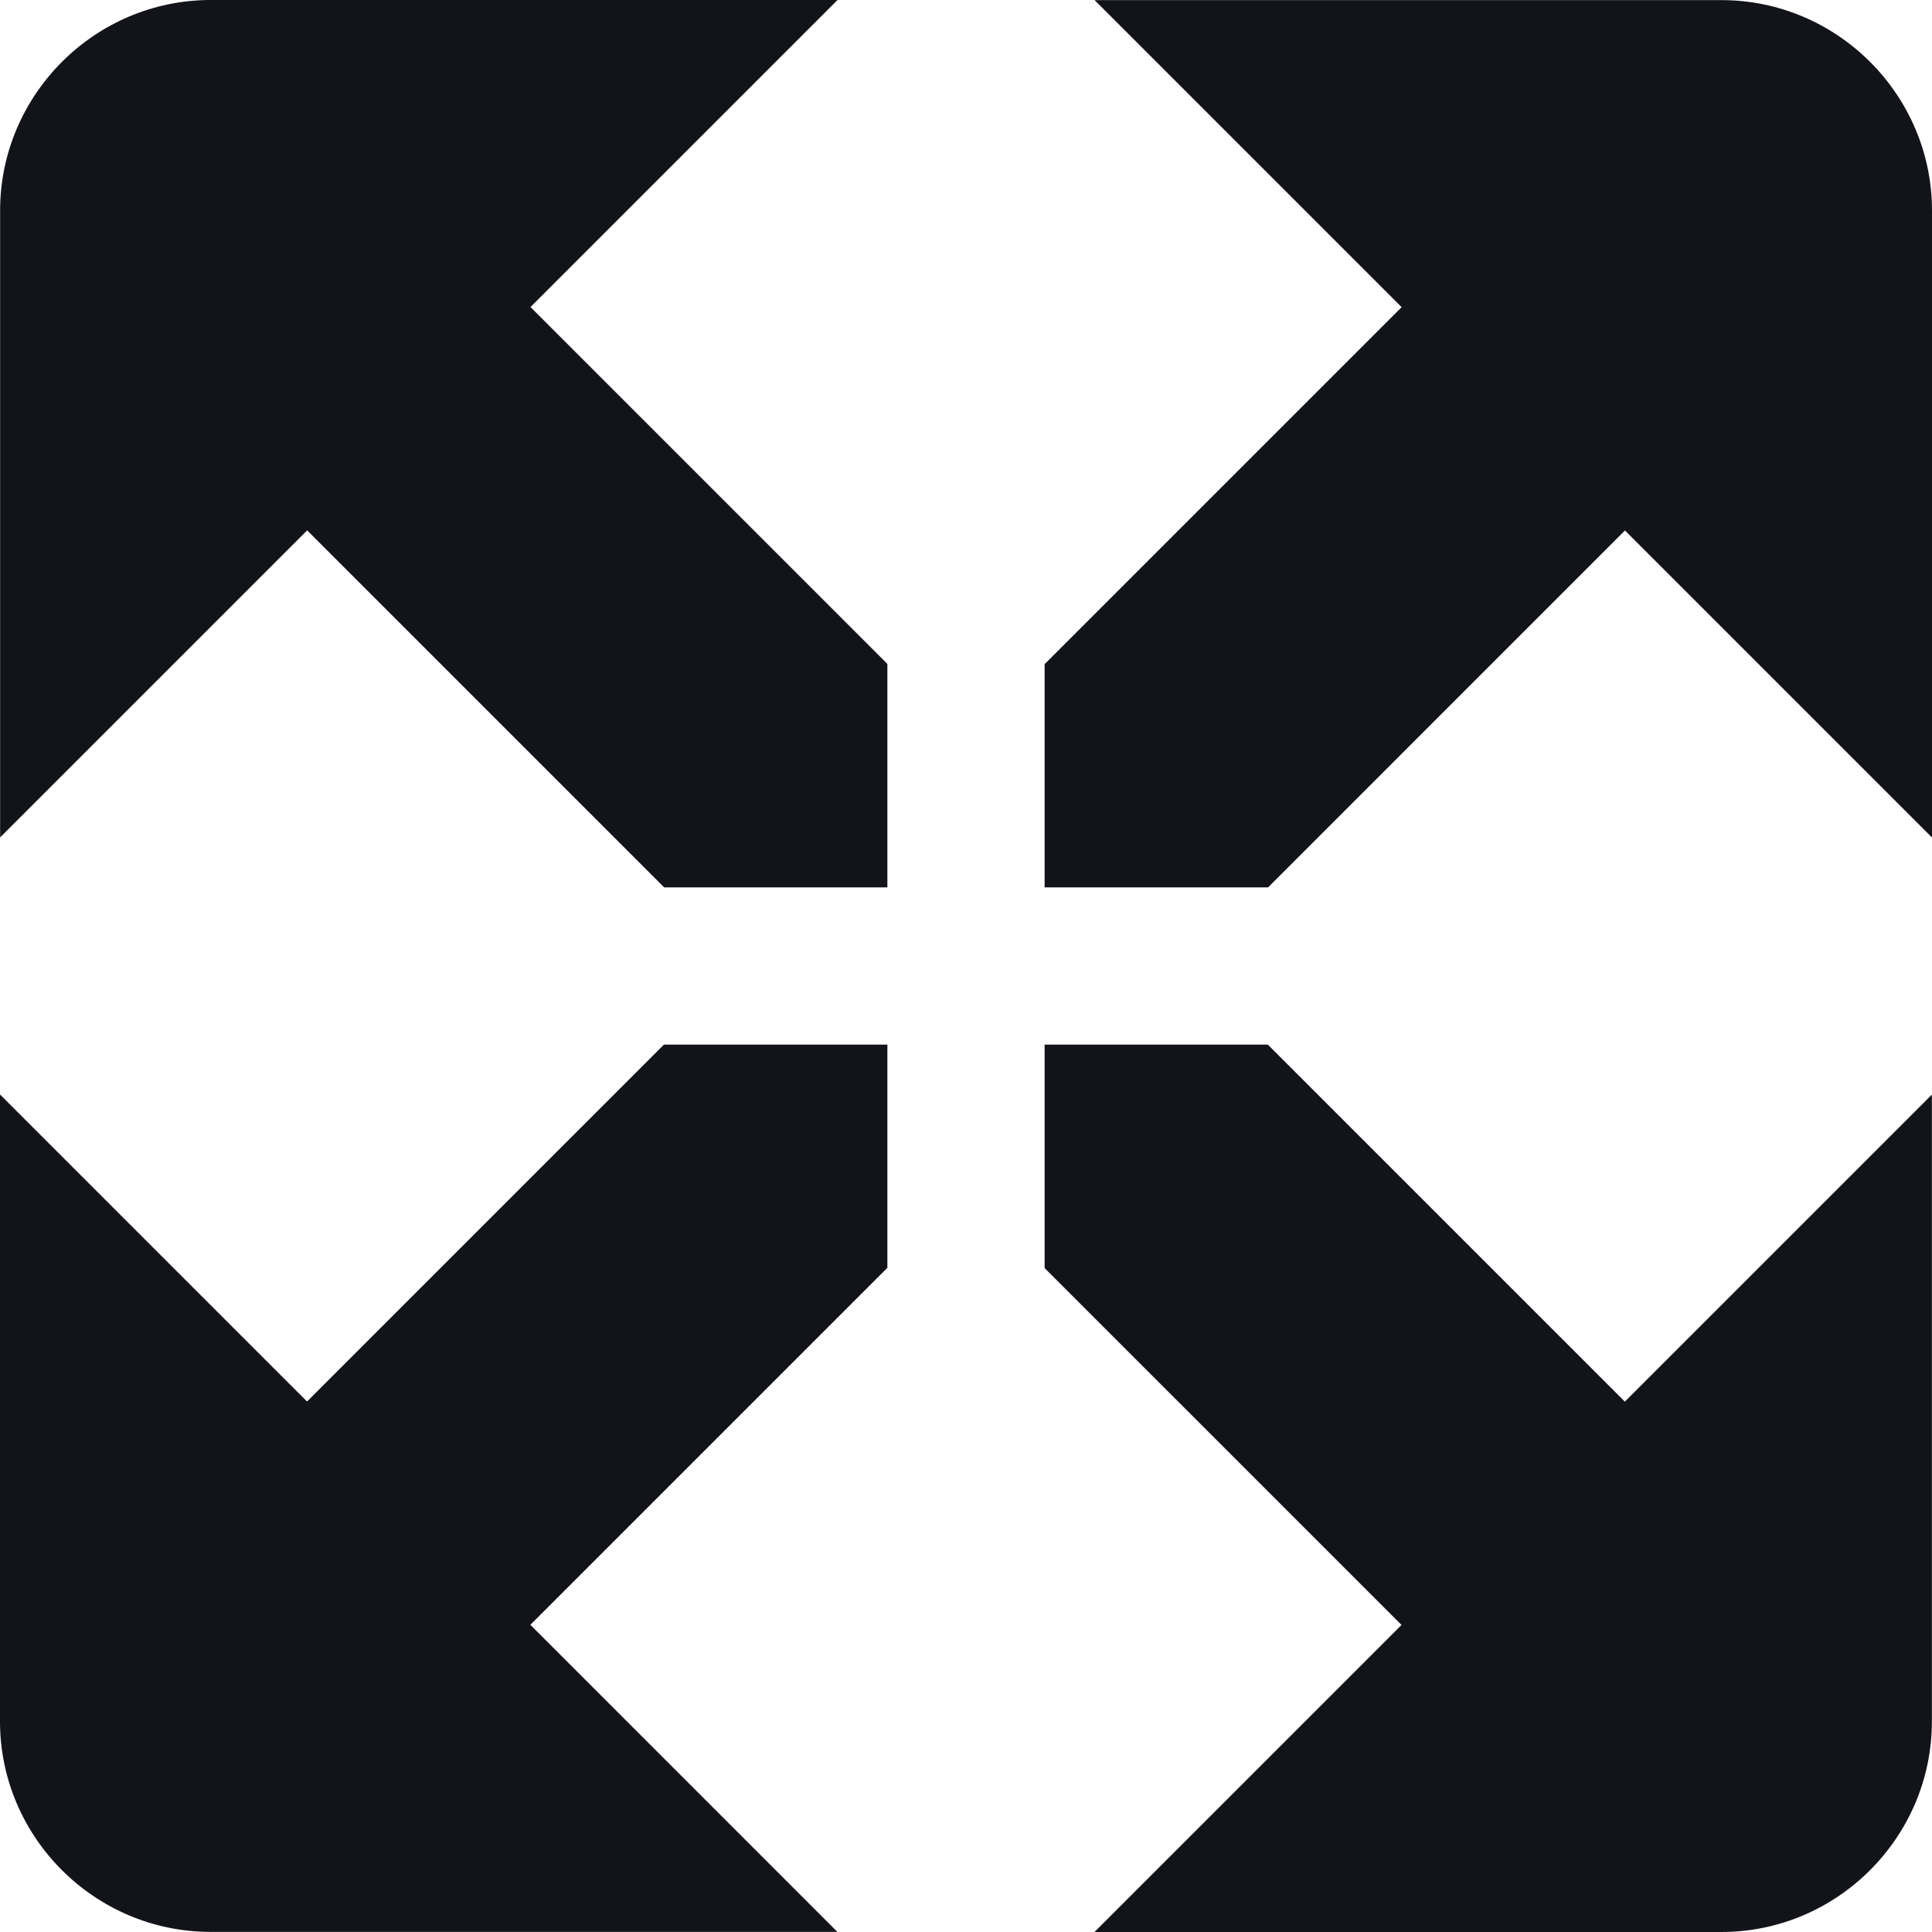 <?xml version="1.0" encoding="UTF-8"?> <svg xmlns="http://www.w3.org/2000/svg" width="52" height="52" viewBox="0 0 52 52" fill="none"><path d="M28.116 17.87V23.884H34.13L43.736 14.278L52 22.542V5.669C52 2.554 49.449 0.003 46.334 0.003H29.461L37.725 8.267L28.119 17.873L28.116 17.87Z" fill="#13141A"></path><path d="M17.87 23.884H23.884V17.87L14.278 8.264L22.542 0H5.669C2.554 0 0.003 2.551 0.003 5.666V22.539L8.267 14.275L17.873 23.881L17.87 23.884Z" fill="#13141A"></path><path d="M34.13 28.116H28.116V34.13L37.722 43.736L29.458 52H46.331C49.449 52 51.997 49.449 51.997 46.334V29.461L43.733 37.725L34.127 28.119L34.13 28.116Z" fill="#13141A"></path><path d="M23.884 34.13V28.116H17.87L8.264 37.722L0 29.458V46.331C0 49.449 2.551 51.997 5.666 51.997H22.539L14.275 43.732L23.881 34.126L23.884 34.13Z" fill="#13141A"></path></svg> 
